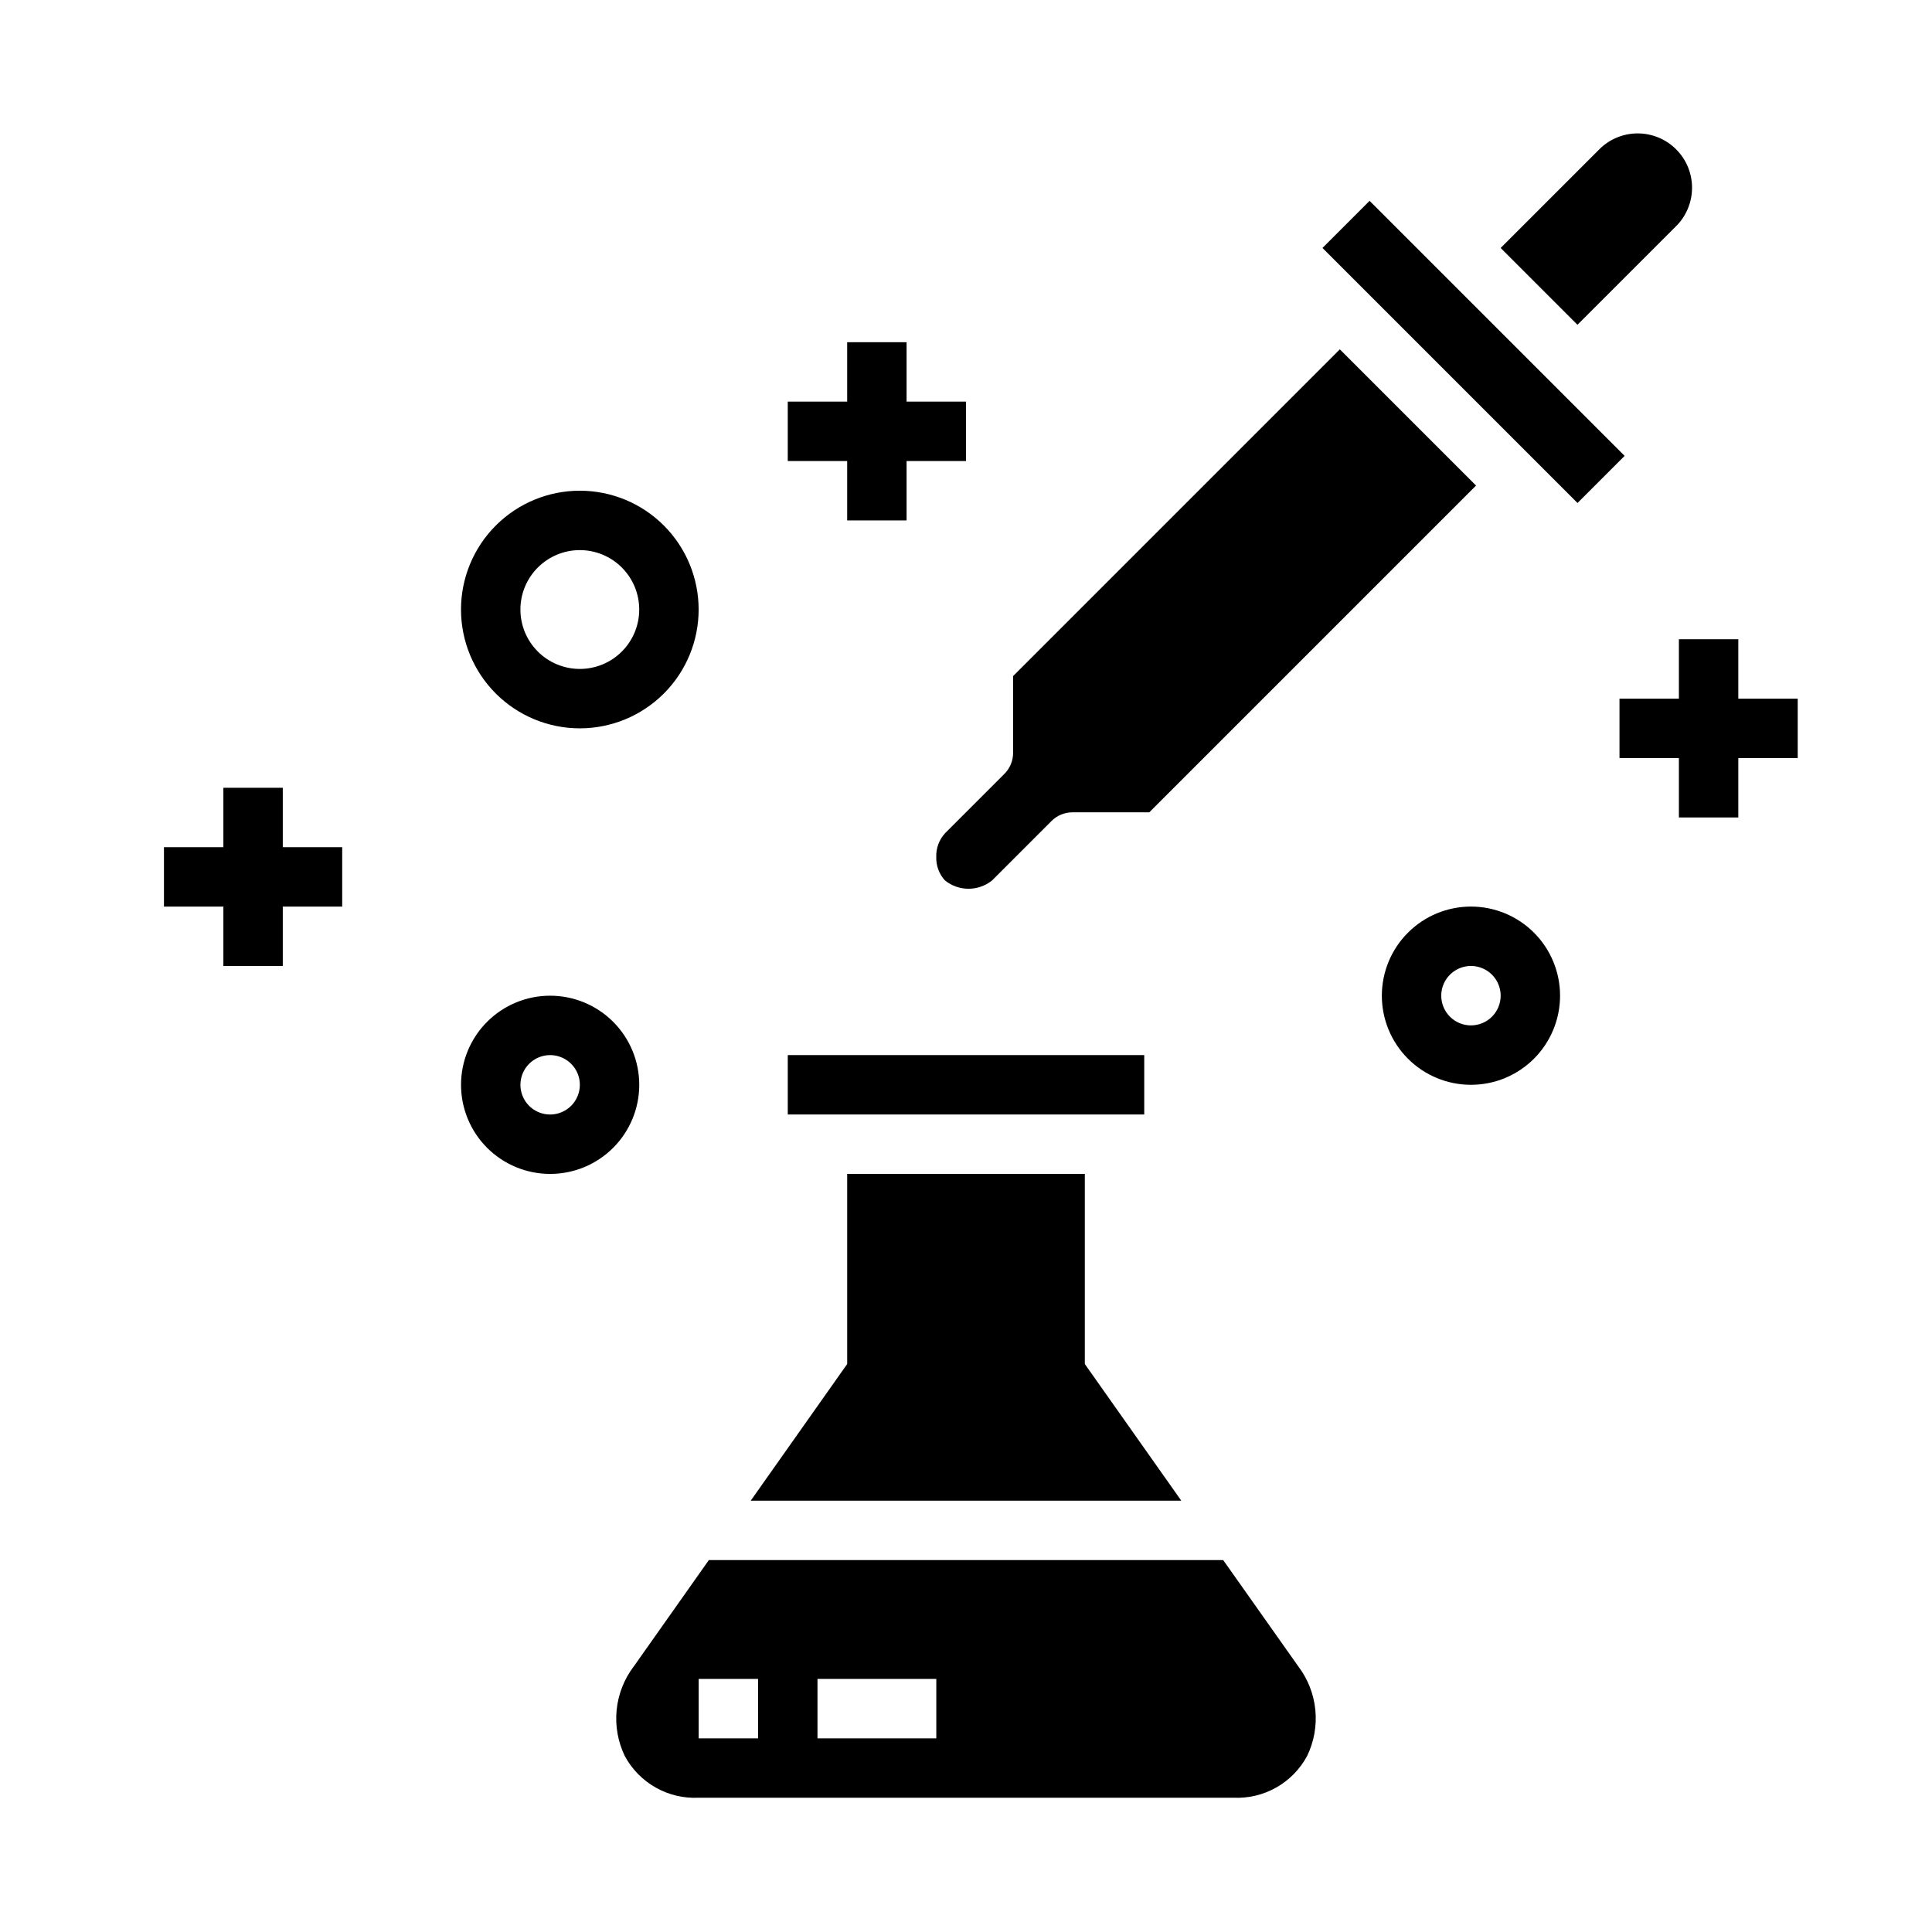 <?xml version="1.0" encoding="UTF-8"?>
<!-- Uploaded to: ICON Repo, www.svgrepo.com, Generator: ICON Repo Mixer Tools -->
<svg fill="#000000" width="800px" height="800px" version="1.1" viewBox="144 144 512 512" xmlns="http://www.w3.org/2000/svg">
 <g>
  <path d="m392.12 371.09c-0.078 2.297 0.746 4.535 2.301 6.234 3.644 2.941 8.848 2.941 12.492 0l15.742-15.742v-0.004c1.477-1.477 3.481-2.305 5.566-2.305h20.355l86.594-86.594-36.102-36.102-86.594 86.594v20.355h0.004c0 2.09-0.832 4.09-2.309 5.566l-15.742 15.742v0.004c-1.555 1.703-2.383 3.945-2.309 6.25z"/>
  <path d="m494.47 209.71 12.484-12.484 67.586 67.586-12.484 12.484z"/>
  <path d="m587.97 204.15c2.797-2.68 4.398-6.371 4.438-10.246 0.043-3.871-1.477-7.598-4.215-10.332-2.738-2.738-6.465-4.258-10.336-4.219-3.871 0.043-7.562 1.641-10.242 4.438l-25.922 25.922 20.355 20.355z"/>
  <path d="m297.66 337.02c8.348 0 16.359-3.32 22.262-9.223 5.906-5.906 9.223-13.914 9.223-22.266 0-8.352-3.316-16.359-9.223-22.266-5.902-5.906-13.914-9.223-22.262-9.223-8.352 0-16.363 3.316-22.266 9.223-5.906 5.906-9.223 13.914-9.223 22.266 0 8.352 3.316 16.359 9.223 22.266 5.902 5.902 13.914 9.223 22.266 9.223zm0-47.23v-0.004c4.172 0 8.18 1.66 11.133 4.613 2.949 2.953 4.609 6.957 4.609 11.133 0 4.176-1.66 8.18-4.609 11.133-2.953 2.953-6.961 4.609-11.133 4.609-4.176 0-8.184-1.656-11.133-4.609-2.953-2.953-4.613-6.957-4.613-11.133 0-4.176 1.66-8.18 4.613-11.133 2.949-2.953 6.957-4.613 11.133-4.613z"/>
  <path d="m533.82 384.25c-6.266 0-12.273 2.488-16.699 6.918-4.43 4.43-6.918 10.434-6.918 16.699 0 6.262 2.488 12.27 6.918 16.699 4.426 4.43 10.434 6.918 16.699 6.918 6.262 0 12.27-2.488 16.699-6.918 4.426-4.43 6.914-10.438 6.914-16.699 0-6.266-2.488-12.27-6.914-16.699-4.43-4.43-10.438-6.918-16.699-6.918zm0 31.488c-3.184 0-6.055-1.918-7.273-4.859-1.219-2.941-0.547-6.328 1.707-8.578 2.25-2.25 5.637-2.926 8.578-1.707 2.941 1.219 4.859 4.09 4.859 7.273 0 2.086-0.828 4.09-2.305 5.566s-3.481 2.305-5.566 2.305z"/>
  <path d="m289.79 407.87c-6.262 0-12.27 2.488-16.699 6.918-4.426 4.426-6.914 10.434-6.914 16.699 0 6.262 2.488 12.27 6.914 16.699 4.43 4.426 10.438 6.914 16.699 6.914 6.266 0 12.27-2.488 16.699-6.914 4.43-4.43 6.918-10.438 6.918-16.699 0-6.266-2.488-12.273-6.918-16.699-4.43-4.43-10.434-6.918-16.699-6.918zm0 31.488c-3.184 0-6.055-1.918-7.273-4.859-1.215-2.941-0.543-6.328 1.707-8.578 2.254-2.254 5.637-2.926 8.578-1.707 2.945 1.219 4.863 4.086 4.863 7.273 0 2.086-0.832 4.09-2.309 5.566-1.477 1.473-3.477 2.305-5.566 2.305z"/>
  <path d="m368.51 281.92h15.742v-15.742h15.746v-15.746h-15.746v-15.742h-15.742v15.742h-15.746v15.746h15.746z"/>
  <path d="m604.67 329.15v-15.742h-15.746v15.742h-15.742v15.746h15.742v15.742h15.746v-15.742h15.742v-15.746z"/>
  <path d="m218.94 352.77h-15.742v15.746h-15.746v15.742h15.746v15.746h15.742v-15.746h15.746v-15.742h-15.746z"/>
  <path d="m352.77 423.61h94.465v15.742h-94.465z"/>
  <path d="m431.49 505.48v-50.383h-62.977v50.383l-25.562 36.211h114.1z"/>
  <path d="m468.16 557.44h-136.31l-19.875 28.16h-0.004c-2.562 3.363-4.137 7.371-4.555 11.578-0.418 4.207 0.344 8.449 2.195 12.25 1.891 3.488 4.731 6.367 8.188 8.312 3.457 1.945 7.394 2.871 11.355 2.676h141.7c3.961 0.188 7.894-0.746 11.348-2.695 3.457-1.949 6.289-4.836 8.176-8.324 1.855-3.805 2.617-8.051 2.199-12.262-0.418-4.211-1.996-8.227-4.562-11.59zm-123.26 47.234h-15.746v-15.746h15.742zm47.23 0h-31.488v-15.746h31.488z"/>
 </g>
</svg>